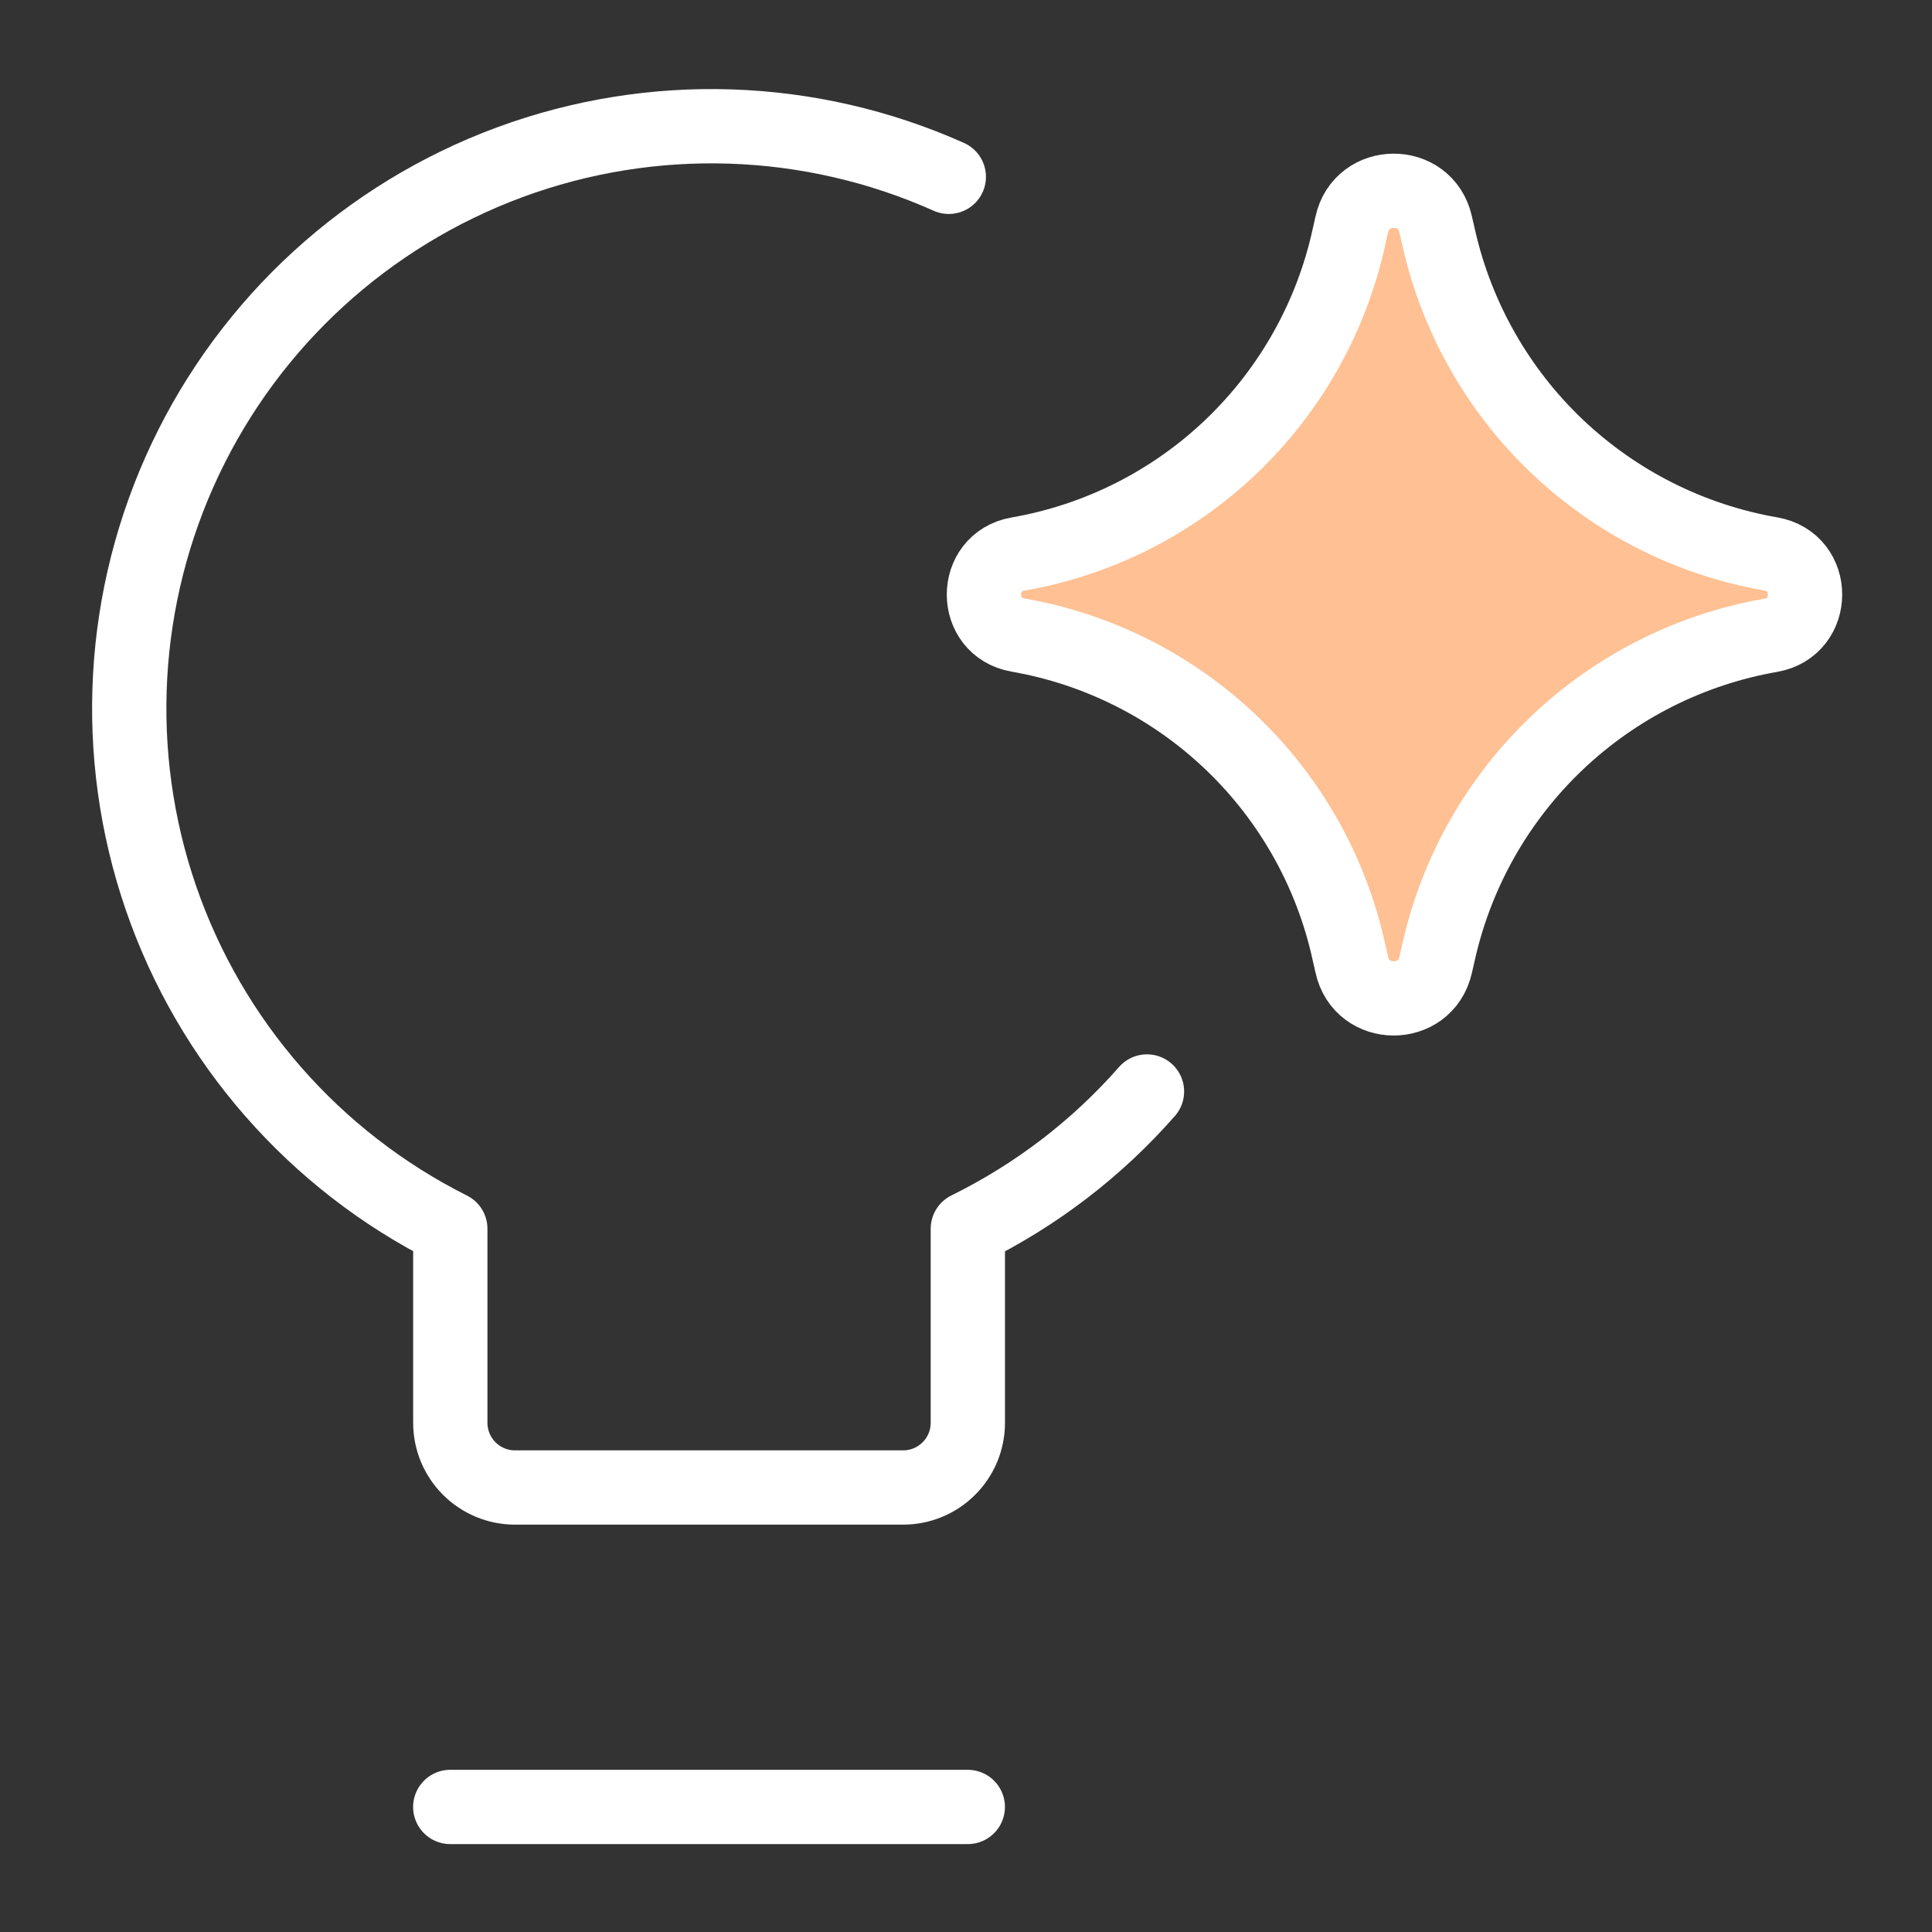<svg width="40" height="40" viewBox="0 0 40 40" fill="none" xmlns="http://www.w3.org/2000/svg">
<rect x="0" y="0" width="40" height="40" fill="#333333" stroke="none"/>
<path d="M23.747 22.598C22.713 23.777 21.455 24.741 20.038 25.44V29.458C20.038 29.634 20.003 29.808 19.936 29.971C19.868 30.133 19.77 30.281 19.645 30.405C19.521 30.529 19.373 30.628 19.211 30.695C19.048 30.763 18.874 30.797 18.698 30.797H10.663C10.487 30.797 10.313 30.763 10.15 30.695C9.988 30.628 9.84 30.529 9.716 30.405C9.591 30.281 9.493 30.133 9.425 29.971C9.358 29.808 9.323 29.634 9.323 29.458V25.44C6.508 24.027 4.358 21.569 3.332 18.591C2.307 15.613 2.488 12.352 3.837 9.505C5.186 6.659 7.595 4.454 10.549 3.361C13.503 2.269 16.768 2.376 19.644 3.661" stroke="white" stroke-width="1.538" stroke-linecap="round" stroke-linejoin="round"/>
<path d="M9.322 37.411H20.037" stroke="white" stroke-width="1.538" stroke-linecap="round" stroke-linejoin="round"/>
<path d="M21.076 13.148C20.136 12.985 20.136 11.635 21.076 11.471C22.741 11.182 24.282 10.403 25.502 9.234C26.722 8.065 27.567 6.559 27.928 4.909L27.987 4.649C28.188 3.722 29.514 3.714 29.723 4.644L29.792 4.944C30.167 6.587 31.019 8.084 32.241 9.245C33.464 10.406 35.002 11.18 36.663 11.469C37.608 11.629 37.608 12.987 36.663 13.153C35.002 13.442 33.464 14.216 32.242 15.376C31.019 16.537 30.167 18.032 29.792 19.676L29.723 19.978C29.511 20.905 28.188 20.9 27.987 19.97L27.928 19.711C27.567 18.06 26.722 16.554 25.502 15.386C24.282 14.217 22.741 13.438 21.076 13.148Z" fill="#FFC093"/>
<path d="M21.076 13.148C20.136 12.985 20.136 11.635 21.076 11.471C22.741 11.182 24.282 10.403 25.502 9.234C26.722 8.065 27.567 6.559 27.928 4.909L27.987 4.649C28.188 3.722 29.514 3.714 29.723 4.644L29.792 4.944C30.167 6.587 31.019 8.084 32.241 9.245C33.464 10.406 35.002 11.18 36.663 11.469C37.608 11.629 37.608 12.987 36.663 13.153C35.002 13.442 33.464 14.216 32.242 15.376C31.019 16.537 30.167 18.032 29.792 19.676L29.723 19.978C29.511 20.905 28.188 20.9 27.987 19.97L27.928 19.711C27.567 18.06 26.722 16.554 25.502 15.386C24.282 14.217 22.741 13.438 21.076 13.148Z" stroke="white" stroke-width="1.538" stroke-linecap="round" stroke-linejoin="round"/>
</svg>
